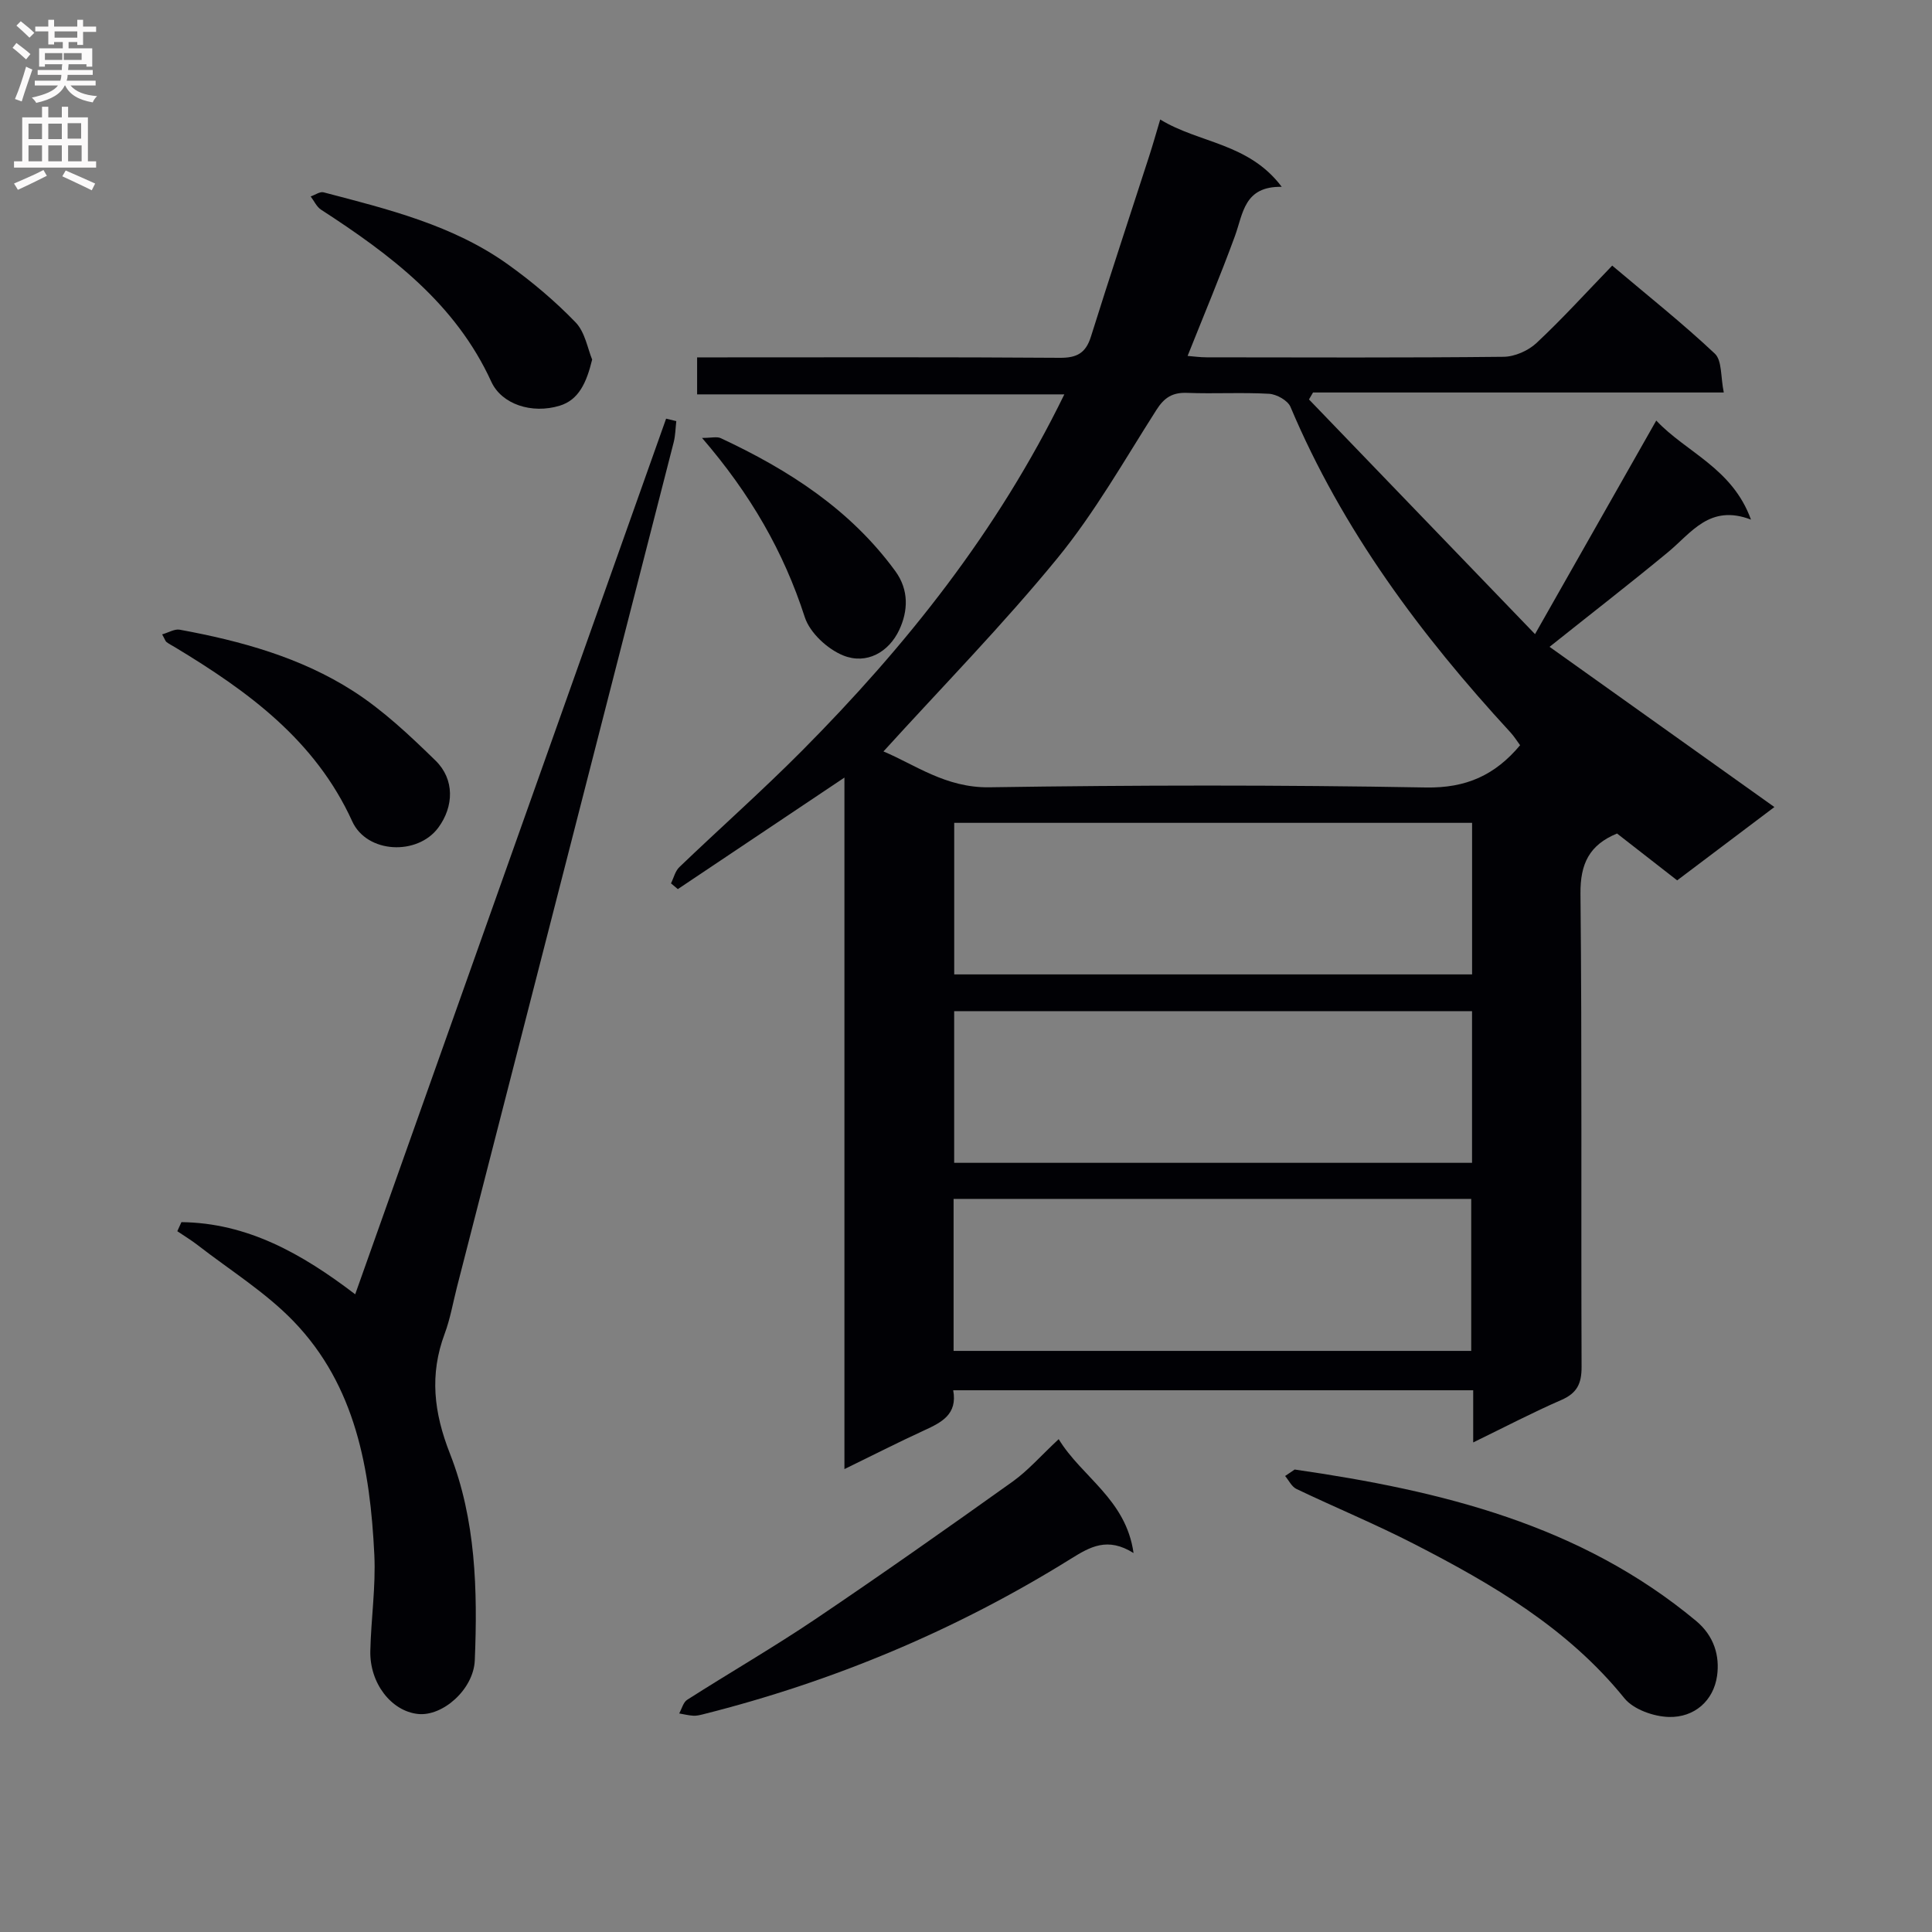 <svg enable-background="new 0 0 400 400" viewBox="0 0 400 400" xmlns="http://www.w3.org/2000/svg"><rect x="0" y="0" width="400" height="400" fill="#808080" stroke="none"/><g fill="#010105"><path d="m305.01 298.64c0-4.08 0-7.23 0-10.8-35.95 0-71.63 0-107.66 0 .92 4.98-2.4 6.65-6 8.3-5.38 2.47-10.65 5.16-16.52 8.02 0-47.95 0-95.21 0-143.17-11.85 7.94-23.17 15.51-34.49 23.09-.47-.4-.94-.79-1.42-1.19.57-1.14.87-2.54 1.74-3.37 8.41-8.06 17.15-15.8 25.36-24.06 21.55-21.7 40.47-45.38 54.34-73.81-25.64 0-50.67 0-76.03 0 0-2.71 0-4.8 0-7.66h5.08c23.33 0 46.65-.08 69.98.09 3.57.03 5.41-.97 6.48-4.4 3.91-12.49 8.04-24.92 12.06-37.37.76-2.35 1.43-4.73 2.28-7.57 8.04 4.94 18.29 4.81 25.16 13.94-7.81-.14-7.98 5.5-9.69 10.19-3.01 8.23-6.41 16.31-9.8 24.82 1.18.09 2.56.29 3.94.29 20.49.02 40.99.11 61.48-.11 2.31-.02 5.11-1.26 6.81-2.85 5.33-4.98 10.25-10.41 15.68-16.03 7.49 6.33 14.64 12 21.25 18.23 1.51 1.42 1.18 4.8 1.85 8.04-28.93 0-56.98 0-85.04 0-.28.48-.56.96-.84 1.44 15.33 15.92 30.66 31.84 46.8 48.59 8.7-15.33 16.77-29.54 25.1-44.22 6.21 6.61 15.75 9.83 19.61 20.51-8.57-3.28-12.34 2.76-17.21 6.77-7.79 6.44-15.79 12.63-24.49 19.57 15.62 11.13 30.87 22 46.55 33.17-6.65 5.01-13.26 9.99-20.13 15.18-4.22-3.28-8.39-6.54-12.45-9.7-5.73 2.36-7.63 6.25-7.57 12.46.33 32.65.1 65.31.23 97.97.01 3.47-.95 5.44-4.19 6.85-5.86 2.55-11.58 5.54-18.25 8.79zm9.71-144.35c-.62-.83-1.22-1.81-1.99-2.65-18.58-20.17-34.8-41.91-45.55-67.4-.56-1.33-2.87-2.62-4.43-2.71-5.64-.32-11.32.03-16.97-.19-3.04-.12-4.74.98-6.37 3.55-6.61 10.36-12.71 21.17-20.45 30.64-11.32 13.84-23.89 26.66-36.05 40.05 6.42 2.66 12.86 7.56 21.92 7.42 30.12-.46 60.26-.5 90.38.04 8.34.15 14.32-2.55 19.51-8.75zm-9.94 16.07c-36.01 0-71.54 0-107.22 0v31.38h107.22c0-10.51 0-20.76 0-31.38zm-.01 38.99c-35.98 0-71.51 0-107.22 0v31.4h107.22c0-10.5 0-20.75 0-31.4zm-107.34 38.87v31.47h107.17c0-10.67 0-21.04 0-31.47-35.81 0-71.22 0-107.17 0z"/><path d="m37.56 253.03c13.61.16 24.87 6.46 35.98 14.94 21.5-60.57 42.94-120.93 64.37-181.29.7.17 1.4.34 2.11.51-.17 1.46-.18 2.96-.54 4.38-14.94 58.32-29.91 116.63-44.88 174.94-.82 3.21-1.38 6.52-2.53 9.61-3.17 8.49-2.26 16.32 1.09 24.85 5.35 13.62 5.74 28.26 5.14 42.78-.25 6.03-6.66 11.66-11.77 11.11-5.51-.59-10.01-6.36-9.86-13.05.15-6.64 1.15-13.31.83-19.92-.86-17.68-3.84-34.98-16.72-48.33-5.81-6.02-13.14-10.56-19.81-15.74-1.35-1.05-2.83-1.94-4.26-2.91.28-.63.56-1.26.85-1.88z"/><path d="m219.19 297.96c4.78 7.86 13.93 12.42 15.5 23.58-5.41-3.39-8.99-1.29-13 1.2-23.68 14.74-49.13 25.4-76.18 32.2-.64.16-1.32.32-1.97.28-.98-.06-1.95-.3-2.92-.47.54-.96.84-2.31 1.66-2.83 8.82-5.63 17.89-10.87 26.56-16.71 13.76-9.28 27.33-18.84 40.84-28.48 3.2-2.3 5.86-5.37 9.51-8.77z"/><path d="m268.05 304.25c30.56 4.41 59.2 11.47 83.08 31.32 3.78 3.14 4.95 7.29 4.37 11.41-.74 5.16-4.71 8.63-9.96 8.5-3.16-.08-7.33-1.55-9.22-3.87-11.75-14.53-27.35-23.63-43.53-31.94-7.97-4.1-16.28-7.53-24.38-11.4-.98-.47-1.57-1.76-2.34-2.68.79-.53 1.58-1.07 1.98-1.34z"/><path d="m33.57 131.34c1.34-.38 2.58-1.16 3.63-.97 12.64 2.32 25.04 5.73 35.91 12.7 6.22 3.99 11.74 9.21 17.06 14.4 3.98 3.88 3.81 9.5.58 13.88-4.31 5.84-14.79 5.37-17.83-1.31-7.66-16.83-21.63-26.95-36.73-36.06-.57-.34-1.17-.64-1.7-1.04-.24-.17-.33-.54-.92-1.6z"/><path d="m122.6 74.44c-1.17 4.82-2.79 8.36-6.73 9.56-5.78 1.76-12.01-.31-14.14-4.95-7.43-16.25-20.91-26.33-35.26-35.64-.92-.6-1.44-1.81-2.15-2.74.9-.3 1.91-1.05 2.67-.85 13.32 3.49 26.79 6.77 38.22 14.96 4.97 3.56 9.72 7.57 13.96 11.96 1.97 2.04 2.5 5.48 3.43 7.7z"/><path d="m145.35 90.67c1.94 0 3.08-.33 3.88.05 14.03 6.55 26.82 14.76 36.14 27.53 2.86 3.93 2.63 8.28.81 12.16-2.18 4.65-6.78 7.22-11.57 5.31-3.27-1.31-6.94-4.7-7.99-7.95-4.37-13.52-11.22-25.45-21.27-37.1z"/></g><path d="m2.6 9.9.8-1c.9.7 1.9 1.4 2.9 2.3l-.9 1.1c-1.1-1-2-1.8-2.8-2.4zm.5 10.6c.9-2.1 1.6-4.3 2.3-6.7.4.2.8.4 1.3.6-.7 2.1-1.5 4.3-2.2 6.6zm.3-15.2.9-.9c1 .8 2 1.6 2.8 2.4l-1 1c-.9-.9-1.8-1.7-2.7-2.5zm12.6-1.2h1.2v1.4h2.7v1.1h-2.7v2.7h-1.2v-.6h-1.8v1.3h4.9v3.8h-1.2v-.5h-3.7c0 .4-.1.9-.1 1.2h5.1v1h-5.2c0 .5-.1.9-.2 1.2h6v1h-5.2c1.1 1.3 2.9 2 5.5 2.2-.4.4-.7.8-.9 1.3-2.9-.5-4.8-1.6-5.7-3.5h-.1c-.8 1.7-2.7 2.9-5.9 3.6-.2-.4-.6-.8-.9-1.1 2.8-.6 4.6-1.4 5.4-2.5h-4.8v-1h5.3c.1-.3.2-.7.2-1.2h-4.9v-1h5c0-.4 0-.8.1-1.2h-3.6v.5h-1.2v-3.8h4.9v-1.3h-1.8v.5h-1.2v-2.7h-2.7v-1h2.7v-1.4h1.2v1.4h4.8zm-6.7 8.3h3.6c0-.4 0-.9 0-1.4h-3.6zm1.9-4.6h4.8v-1.3h-4.7v1.3zm6.7 3.2h-4.7v1.4h3.7v-1.4z" fill="#fbfafa"/><path d="m8.7 22.1h1.3v2.2h2.8v-2.2h1.3v2.2h4.1v9.1h1.7v1.3h-17v-1.3h1.7v-9.1h4.1zm.3 13.1.7 1.2c-1.8.9-3.8 1.9-6 2.9-.2-.4-.5-.8-.8-1.3 2.3-1 4.4-1.9 6.1-2.8zm-3.1-6.4h2.8v-3.2h-2.8zm0 4.6h2.8v-3.3h-2.8zm4.1-4.6h2.8v-3.2h-2.8zm0 4.6h2.8v-3.3h-2.8zm3.6 1.9c2.1.9 4.1 1.8 6.1 2.7l-.7 1.4c-2.2-1.1-4.2-2-6.1-2.9zm3.2-9.8h-2.8v3.2h2.8v-3.1zm-2.7 7.9h2.8v-3.3h-2.8z" fill="#fbfafa"/></svg>